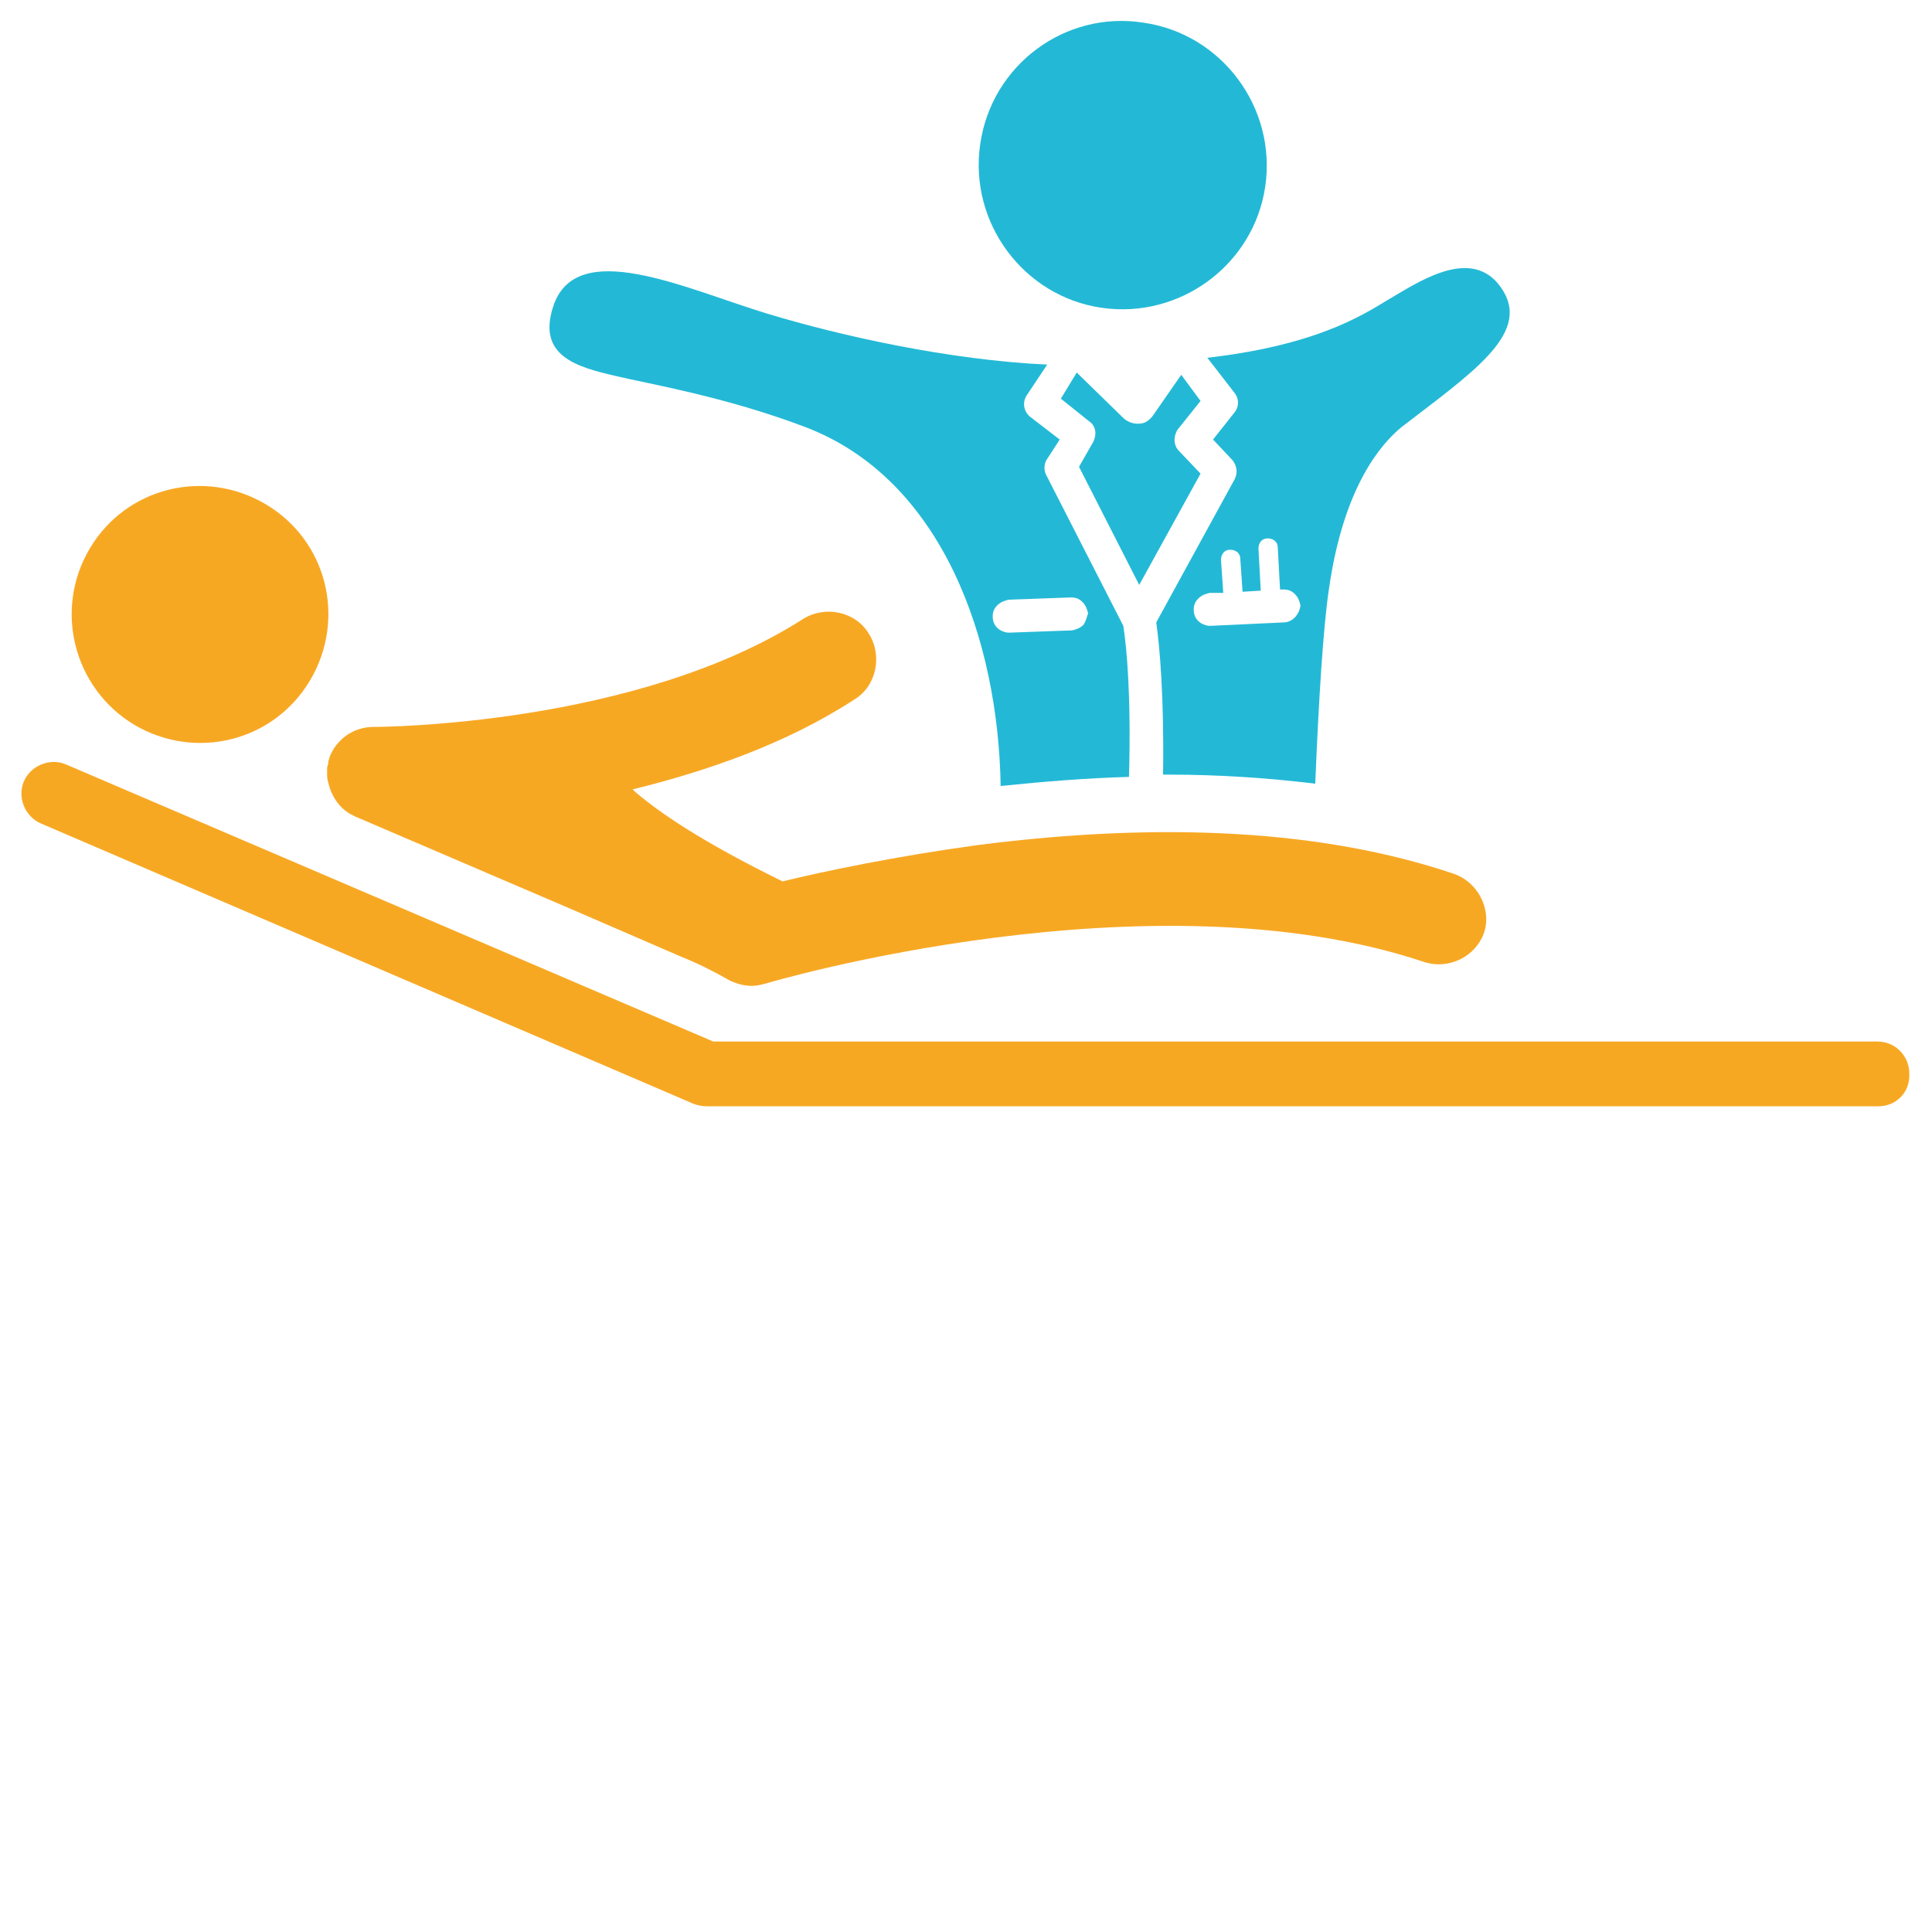 <svg xmlns="http://www.w3.org/2000/svg" xmlns:xlink="http://www.w3.org/1999/xlink" id="Calque_3" x="0px" y="0px" viewBox="0 0 170.1 170.1" style="enable-background:new 0 0 170.1 170.1;" xml:space="preserve"><style type="text/css">	.st0{fill:#23B9D6;}	.st1{fill:#F7A823;}</style><g>	<path class="st0" d="M86.3,12.7c-1,6.9,3.8,13.4,10.7,14.4c6.9,1,13.4-3.8,14.4-10.7c1-6.9-3.8-13.4-10.7-14.4  C93.8,0.9,87.3,5.7,86.3,12.7"></path>	<path class="st0" d="M93.4,35.1l2.5,2c0.6,0.4,0.7,1.2,0.3,1.9L95,41.1l5.3,10.4l5.4-9.8l-1.9-2c-0.5-0.5-0.5-1.3-0.1-1.9l2-2.5  l-1.7-2.3l-2.5,3.6c-0.3,0.4-0.7,0.7-1.2,0.7c-0.1,0-0.1,0-0.2,0c-0.4,0-0.9-0.2-1.2-0.5l-4.1-4L93.4,35.1z"></path>	<path class="st0" d="M95.4,55c-0.3,0.3-0.6,0.4-1,0.5l-5.5,0.2c0,0,0,0-0.1,0c0,0-0.1,0-0.1,0h0c-0.7-0.1-1.3-0.6-1.3-1.4  c0-0.4,0.1-0.7,0.4-1c0.3-0.3,0.6-0.4,1-0.5l5.5-0.2c0.4,0,0.7,0.1,1,0.4c0.3,0.3,0.4,0.6,0.5,1C95.7,54.3,95.6,54.7,95.4,55   M98.9,55.1l-6.8-13.3c-0.2-0.4-0.2-1,0.1-1.4l1.1-1.7l-2.6-2c-0.6-0.5-0.7-1.3-0.3-1.9l1.8-2.7c-8.6-0.4-18.1-2.5-24.7-4.5  c-7.2-2.2-16.8-6.8-18.8-0.6c-1.4,4.3,2,5.3,5.5,6.1c2.9,0.7,9.6,1.8,16.7,4.5c12.1,4.6,17,18.8,17.2,31.6  c3.9-0.4,7.7-0.7,11.3-0.8C99.6,61.3,99.2,57,98.9,55.1"></path>	<path class="st0" d="M113,54.8l-6.4,0.3c0,0,0,0-0.1,0c0,0-0.1,0-0.1,0c-0.7-0.1-1.3-0.6-1.3-1.4c0-0.4,0.1-0.7,0.4-1  c0.3-0.3,0.6-0.4,1-0.5l1.2,0l-0.2-2.9c0-0.5,0.3-0.9,0.8-0.9c0.5,0,0.9,0.3,0.9,0.8l0.2,2.9l1.6-0.1l-0.2-3.7  c0-0.5,0.3-0.9,0.8-0.9c0.5,0,0.9,0.3,0.9,0.8l0.2,3.7l0.3,0c0.4,0,0.7,0.1,1,0.4c0.3,0.3,0.4,0.6,0.5,1  C114.4,54.1,113.8,54.8,113,54.8 M132.4,25.7c-2.4-4.1-7-1.2-9.7,0.4c-2.1,1.2-6,4.2-16.4,5.4l2.4,3.1c0.4,0.5,0.4,1.2,0,1.7  l-1.9,2.4l1.7,1.8c0.4,0.5,0.5,1.1,0.2,1.7l-6.9,12.6c0.3,2.1,0.7,6.5,0.6,13.4c0.2,0,0.4,0,0.5,0c4.5,0,8.8,0.3,12.9,0.8  c0.3-7.3,0.7-13.8,1.2-17.1c1.3-9.2,4.7-12.9,6.4-14.3C129.5,32.9,134.6,29.5,132.4,25.7"></path>	<path class="st1" d="M11.8,63.8c5.4,3.2,12.3,1.5,15.5-3.9s1.5-12.3-3.9-15.5s-12.3-1.5-15.5,3.9S6.5,60.6,11.8,63.8"></path>	<path class="st1" d="M127.9,76.9c-11.3-3.8-25.4-4.6-41.8-2.5c-7.3,1-13.5,2.3-17.2,3.2c-5.9-2.9-10.2-5.5-13-7.9  c-0.1-0.1-0.1-0.1-0.2-0.2c6.5-1.6,13.5-4,19.5-7.9c2-1.2,2.5-3.9,1.3-5.8c-1.2-2-3.9-2.5-5.8-1.3C56,63.9,33.5,64,32.9,64h0h0  c-1.8,0-3.3,1.1-3.9,2.7c0,0,0,0,0,0c0,0,0,0,0,0c0,0,0,0,0,0c0,0,0,0,0,0c0,0.1-0.1,0.3-0.1,0.4c0,0,0,0.1,0,0.1  c0,0.1-0.1,0.3-0.1,0.4c0,0.1,0,0.3,0,0.4c0,0,0,0,0,0c0,0,0,0,0,0c0,0.3,0,0.6,0.1,0.9c0.3,1.3,1.1,2.4,2.2,2.9  c0.1,0,0.1,0.1,0.2,0.1l18.9,8.1l9.7,4.2c1.5,0.6,2.9,1.3,4.3,2.1l0,0c0.6,0.3,1.3,0.5,2,0.5c0.4,0,0.8-0.1,1.2-0.2  c0.3-0.1,33.8-10,58-1.9c2.2,0.7,4.6-0.5,5.3-2.7C131.3,80,130.1,77.6,127.9,76.9"></path>	<path class="st1" d="M165.4,97.4H62.2c-0.4,0-0.8-0.1-1.1-0.2L3.6,72.5c-1.4-0.6-2.1-2.3-1.5-3.7c0.6-1.4,2.3-2.1,3.7-1.5l57,24.4  h102.5c1.6,0,2.8,1.3,2.8,2.8C168.2,96.2,166.9,97.4,165.4,97.4"></path></g></svg>